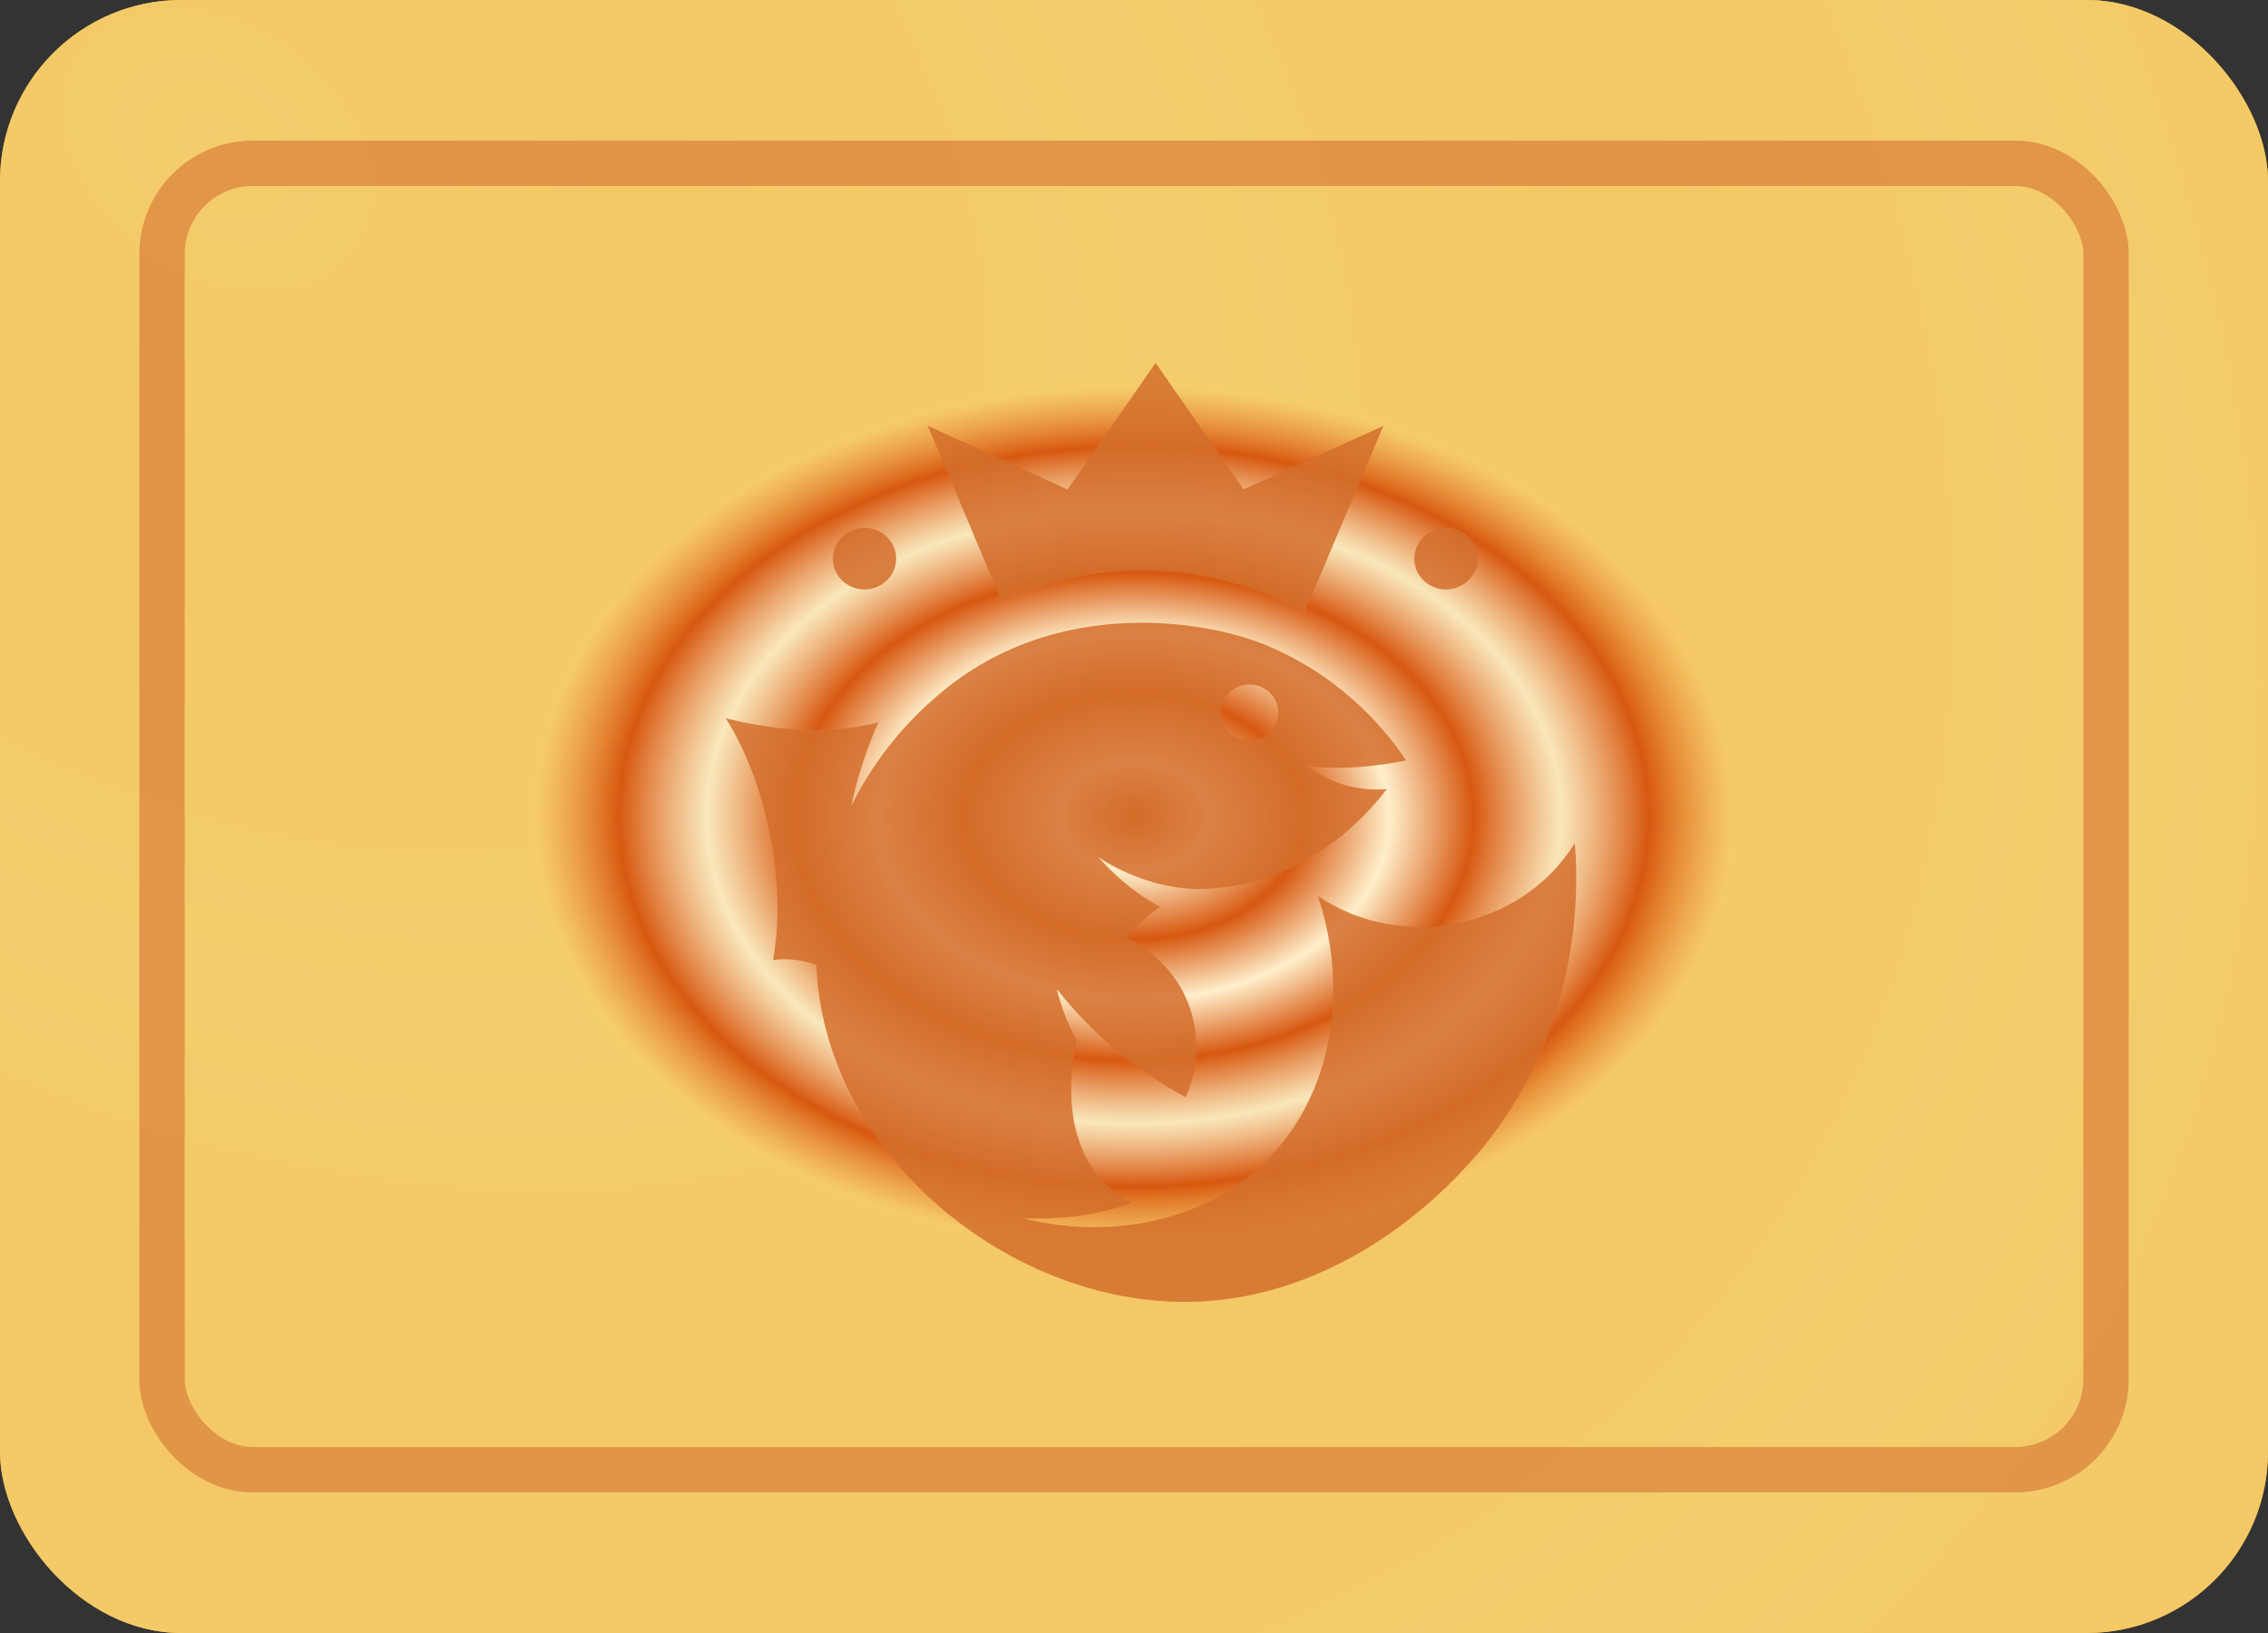 <svg width="50" height="36" viewBox="0 0 50 36" fill="none" xmlns="http://www.w3.org/2000/svg">
<rect x="0" y="0" width="50" height="36" fill="#333333" stroke="none"/>
<rect width="50" height="36" rx="4" fill="#FCAE00"/>
<rect width="50" height="36" rx="4" fill="url(#paint0_radial_23076_183121)" fill-opacity="0.52" style="mix-blend-mode:screen"/>
<rect width="50" height="36" rx="4" fill="url(#paint1_angular_23076_183121)" fill-opacity="0.24" style="mix-blend-mode:difference"/>
<rect width="50" height="36" rx="4" fill="url(#paint2_angular_23076_183121)" style="mix-blend-mode:screen"/>
<rect opacity="0.7" x="3.572" y="3.6" width="42.857" height="28.8" rx="2" stroke="#D9803B"/>
<path opacity="0.85" d="M23.3 21.804C24.067 22.782 25.034 23.594 26.14 24.189C26.642 23.061 26.389 21.449 24.825 20.671C25.042 20.413 25.294 20.185 25.573 19.991C24.783 19.572 24.23 18.915 24.212 18.894C24.869 19.333 25.688 19.591 26.396 19.599C26.399 19.6 26.401 19.6 26.404 19.599C28.742 19.591 30.172 17.931 30.572 17.396C29.938 17.451 29.306 17.265 28.809 16.877C29.78 17.036 31 16.763 31 16.763C30.63 16.212 29.719 15.022 28.066 14.29C26.744 13.68 23.233 13.056 20.604 15.392C20.604 15.392 20.603 15.392 20.603 15.392C19.835 16.059 19.211 16.866 18.767 17.769C18.899 17.135 19.1 16.516 19.366 15.923C18.11 16.251 16.829 16.042 16 15.834C16.888 17.233 17.355 19.453 17.042 21.165C17.22 21.14 17.399 21.14 17.577 21.165C17.72 21.185 17.861 21.221 17.996 21.273C18.159 25.31 21.98 28.536 25.816 28.694C29.471 28.844 31.921 26.16 32.369 25.668C35.026 22.758 34.774 19.233 34.717 18.59C33.526 20.5 30.877 20.996 29.052 19.749C30.01 22.613 28.926 25.689 26.171 26.696C26.15 26.705 26.129 26.712 26.107 26.72C26.083 26.728 26.059 26.737 26.036 26.745C26.019 26.751 26.002 26.756 25.985 26.761C25.96 26.77 25.935 26.778 25.91 26.786C25.899 26.79 25.888 26.793 25.877 26.796H25.876C24.837 27.115 23.687 27.139 22.551 26.858C22.551 26.858 23.81 26.949 24.943 26.515C23.676 25.854 23.428 24.394 23.734 22.924C23.537 22.572 23.391 22.195 23.3 21.804ZM27.544 15.09C27.628 15.09 27.71 15.106 27.788 15.137C27.865 15.168 27.936 15.214 27.995 15.271C28.054 15.329 28.101 15.397 28.133 15.473C28.165 15.548 28.181 15.628 28.181 15.71C28.148 16.532 26.94 16.532 26.906 15.71C26.906 15.628 26.923 15.548 26.955 15.473C26.987 15.397 27.034 15.329 27.093 15.271C27.152 15.214 27.223 15.168 27.3 15.137C27.377 15.106 27.46 15.09 27.544 15.09ZM30.5 9.387L28.758 13.503C27.751 12.936 26.616 12.618 25.453 12.577C24.29 12.536 23.135 12.774 22.088 13.269L20.453 9.387L23.534 10.79L25.476 8L27.419 10.79L30.5 9.387ZM19.058 12.995C18.92 12.995 18.785 12.955 18.671 12.88C18.556 12.806 18.466 12.7 18.414 12.576C18.361 12.452 18.347 12.315 18.374 12.184C18.401 12.052 18.467 11.931 18.565 11.836C18.663 11.741 18.787 11.677 18.922 11.65C19.058 11.624 19.198 11.638 19.325 11.689C19.453 11.74 19.562 11.827 19.639 11.939C19.715 12.051 19.756 12.182 19.756 12.316C19.756 12.496 19.683 12.669 19.552 12.796C19.421 12.923 19.243 12.995 19.058 12.995ZM31.878 12.995C31.74 12.995 31.605 12.955 31.49 12.88C31.375 12.806 31.286 12.7 31.233 12.576C31.18 12.452 31.166 12.315 31.193 12.184C31.22 12.052 31.287 11.931 31.384 11.836C31.482 11.741 31.606 11.677 31.742 11.65C31.877 11.624 32.017 11.638 32.145 11.689C32.272 11.74 32.381 11.827 32.458 11.939C32.535 12.051 32.576 12.182 32.576 12.316C32.576 12.496 32.502 12.669 32.371 12.796C32.24 12.923 32.063 12.995 31.878 12.995Z" fill="#D36F2D"/>
<defs>
<radialGradient id="paint0_radial_23076_183121" cx="0" cy="0" r="1" gradientUnits="userSpaceOnUse" gradientTransform="translate(4.502 3.349) rotate(35.665) scale(56.002 40.968)">
<stop stop-color="#FDFF94"/>
<stop offset="0.186" stop-color="#FFC444"/>
<stop offset="0.417" stop-color="#FDFF94"/>
<stop offset="0.633" stop-color="#FFC444"/>
<stop offset="0.818" stop-color="#FDFF94"/>
<stop offset="1" stop-color="#FFC444"/>
</radialGradient>
<radialGradient id="paint1_angular_23076_183121" cx="0" cy="0" r="1" gradientUnits="userSpaceOnUse" gradientTransform="translate(25 18) rotate(90) scale(10.8 15)">
<stop offset="0.001" stop-color="white"/>
<stop offset="0.111" stop-color="#280E0C"/>
<stop offset="0.249" stop-color="white"/>
<stop offset="0.384" stop-color="#0D2A23"/>
<stop offset="0.498" stop-color="white"/>
<stop offset="0.622" stop-color="#151E01"/>
<stop offset="0.743" stop-color="white"/>
<stop offset="0.892" stop-color="#201D46"/>
</radialGradient>
<radialGradient id="paint2_angular_23076_183121" cx="0" cy="0" r="1" gradientUnits="userSpaceOnUse" gradientTransform="translate(25 18) rotate(90) scale(10.8 15)">
<stop offset="0.001" stop-color="#D75810"/>
<stop offset="0.111" stop-color="#FFEFCB"/>
<stop offset="0.25" stop-color="#D75810"/>
<stop offset="0.374" stop-color="#FFEFCB"/>
<stop offset="0.497" stop-color="#D75810"/>
<stop offset="0.625" stop-color="#FFEFCB" stop-opacity="0.9"/>
<stop offset="0.753" stop-color="#D75810"/>
<stop offset="0.875" stop-color="#FFD573" stop-opacity="0.8"/>
</radialGradient>
</defs>
</svg>
